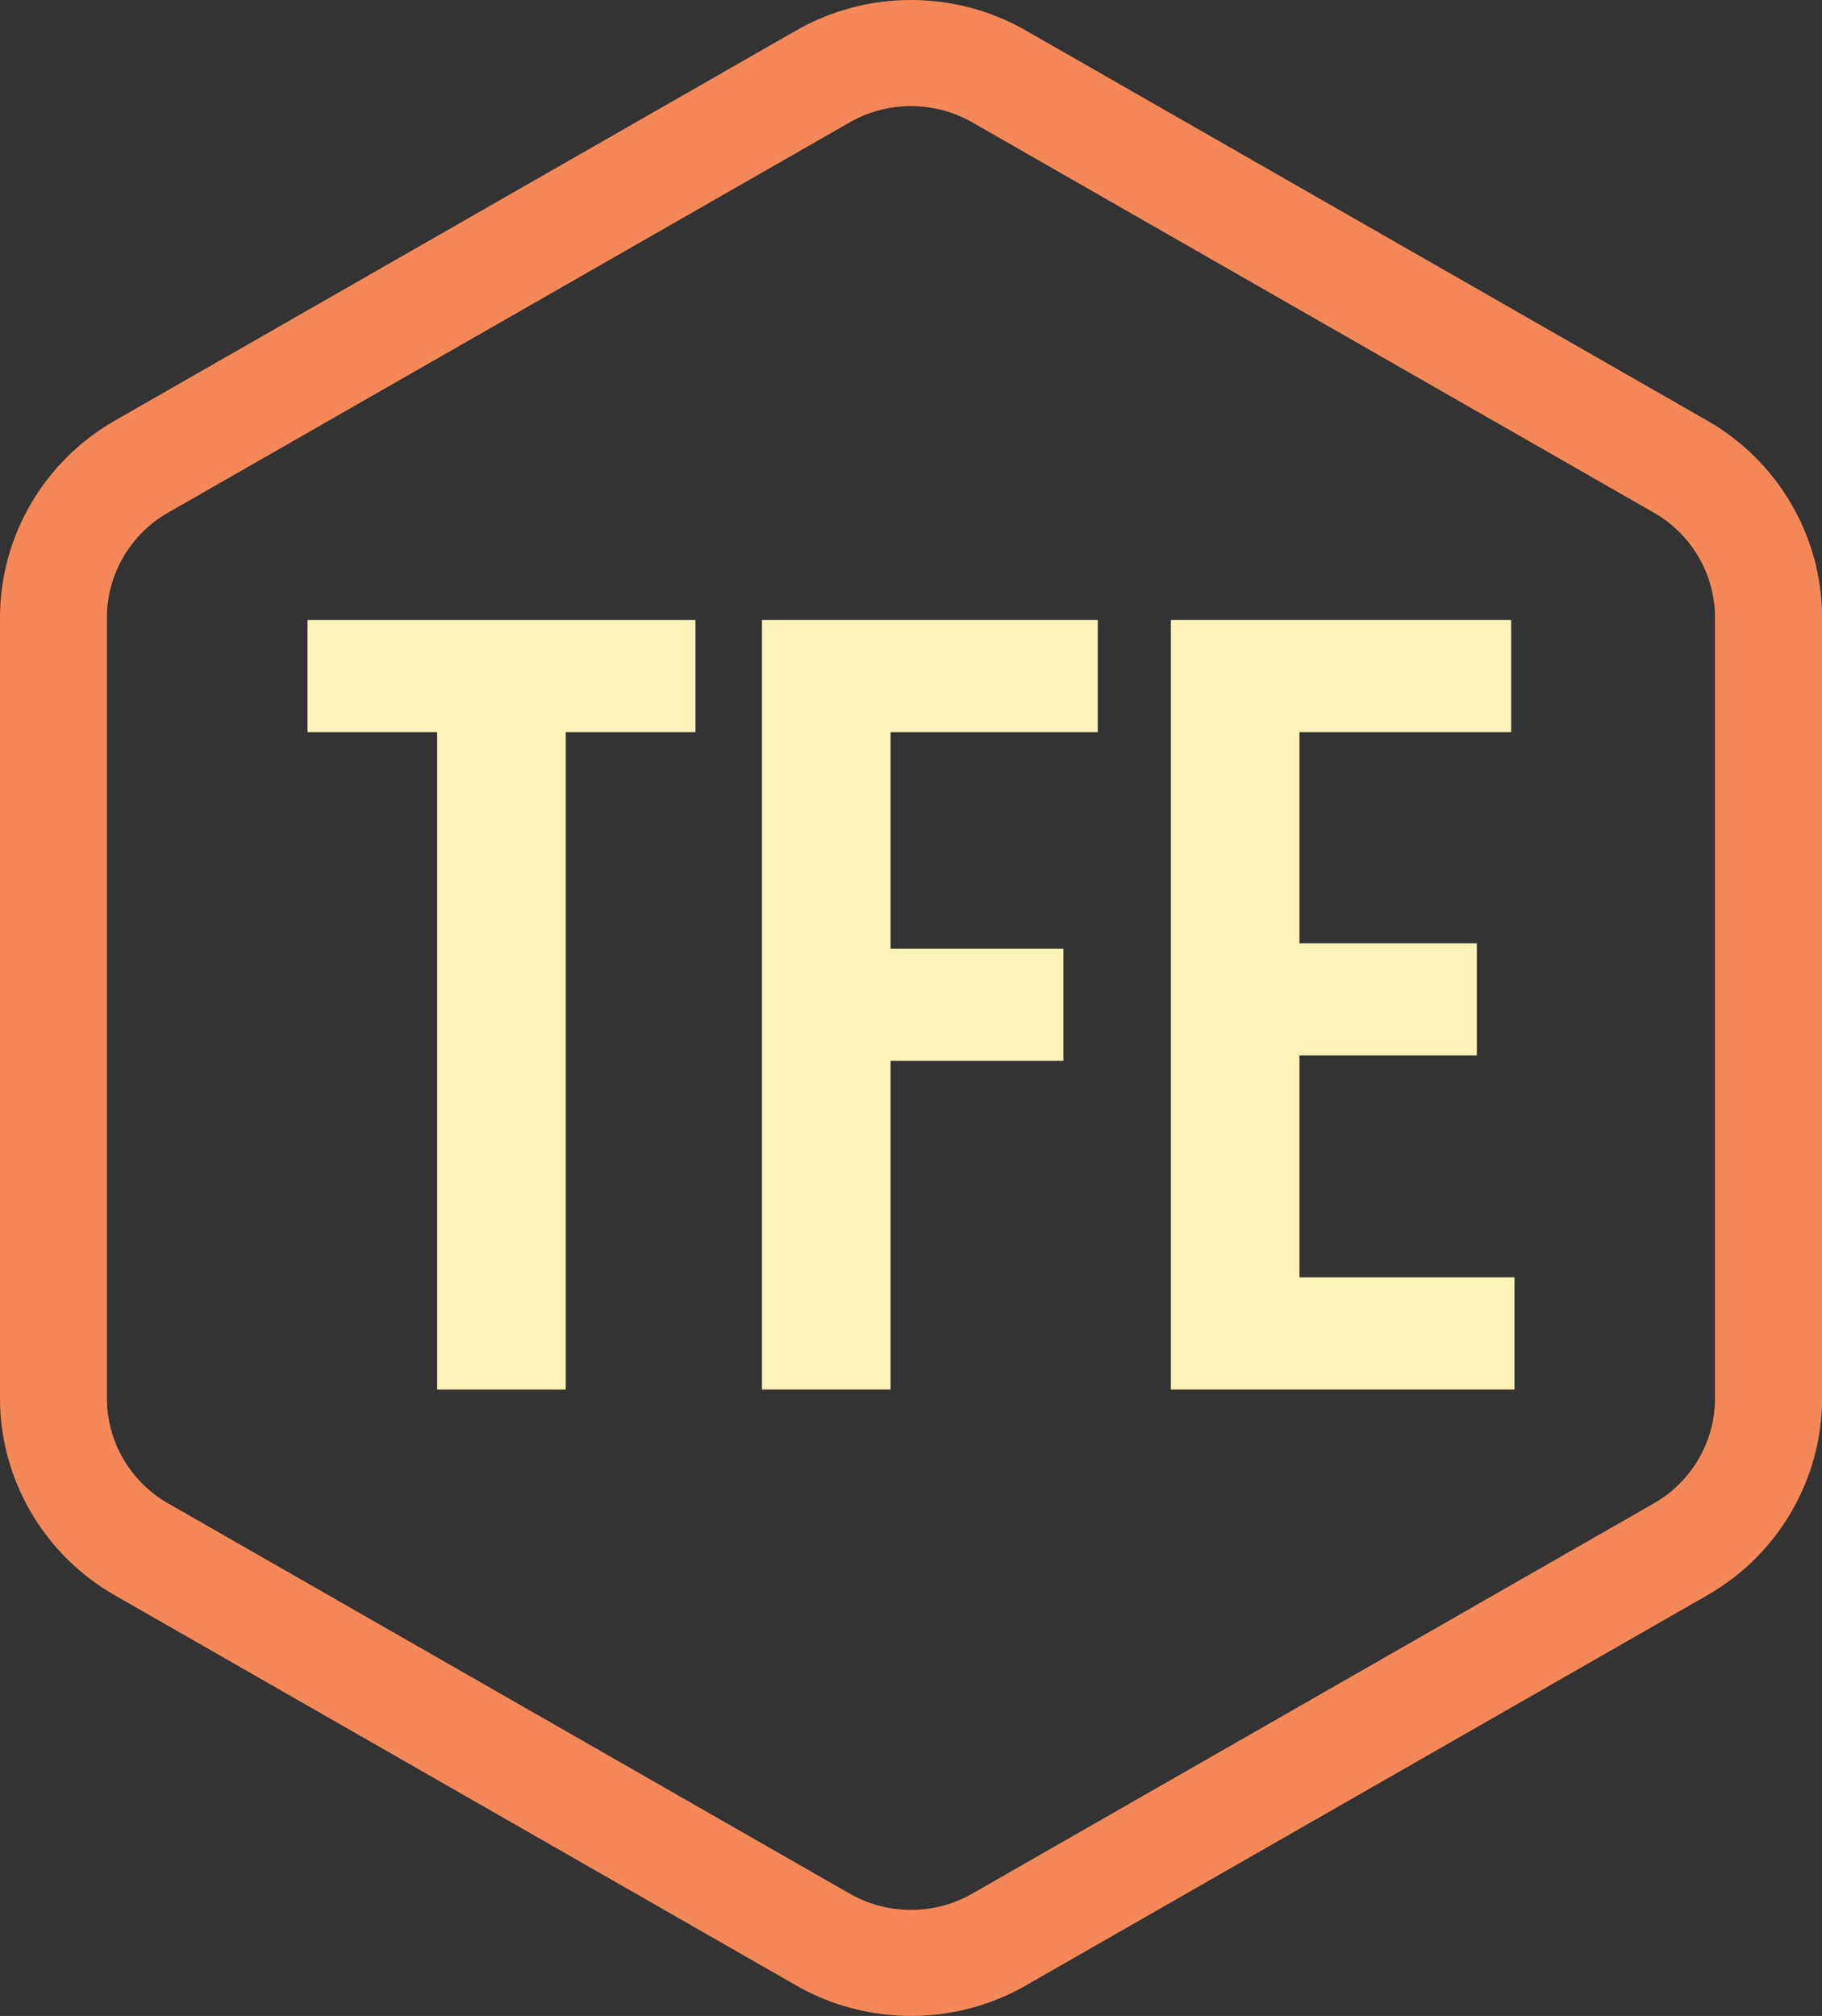 <svg xmlns="http://www.w3.org/2000/svg" width="47" height="52" viewBox="0 0 47 52" fill="none"><rect x="0" y="0" width="47" height="52" fill="#333333" stroke="none"/><path d="M23.5 2.737C24.055 2.737 24.599 2.88 25.075 3.153L42.665 13.225C43.637 13.78 44.24 14.818 44.24 15.929V36.072C44.24 37.184 43.637 38.221 42.665 38.776L25.074 48.848C24.599 49.12 24.055 49.264 23.499 49.264C22.943 49.264 22.4 49.121 21.924 48.848L4.333 38.776C3.361 38.221 2.758 37.184 2.758 36.072V15.929C2.758 14.817 3.361 13.78 4.333 13.225L21.925 3.153C22.4 2.881 22.945 2.737 23.5 2.737ZM23.5 0C22.478 0 21.457 0.26 20.545 0.782L2.955 10.854C1.132 11.898 0 13.842 0 15.928V36.071C0 38.157 1.132 40.102 2.955 41.145L20.546 51.217C21.458 51.739 22.479 51.999 23.501 51.999C24.523 51.999 25.544 51.739 26.456 51.217L44.047 41.145C45.87 40.101 47.002 38.157 47.002 36.071V15.928C47.002 13.842 45.87 11.897 44.047 10.854L26.455 0.782C25.543 0.26 24.522 0 23.5 0Z" fill="#F58859"></path><path d="M17.939 18.887H14.594V35.842H11.277V18.887H7.933V15.994H17.94V18.887H17.939Z" fill="#FCF3B9"></path><path d="M19.654 15.994H28.318V18.887H22.972V24.472H27.432V27.364H22.972V35.842H19.655V15.995L19.654 15.994Z" fill="#FCF3B9"></path><path d="M30.204 35.841V15.994H38.982V18.887H33.521V24.331H38.096V27.222H33.521V32.949H39.068V35.842H30.205L30.204 35.841Z" fill="#FCF3B9"></path></svg>